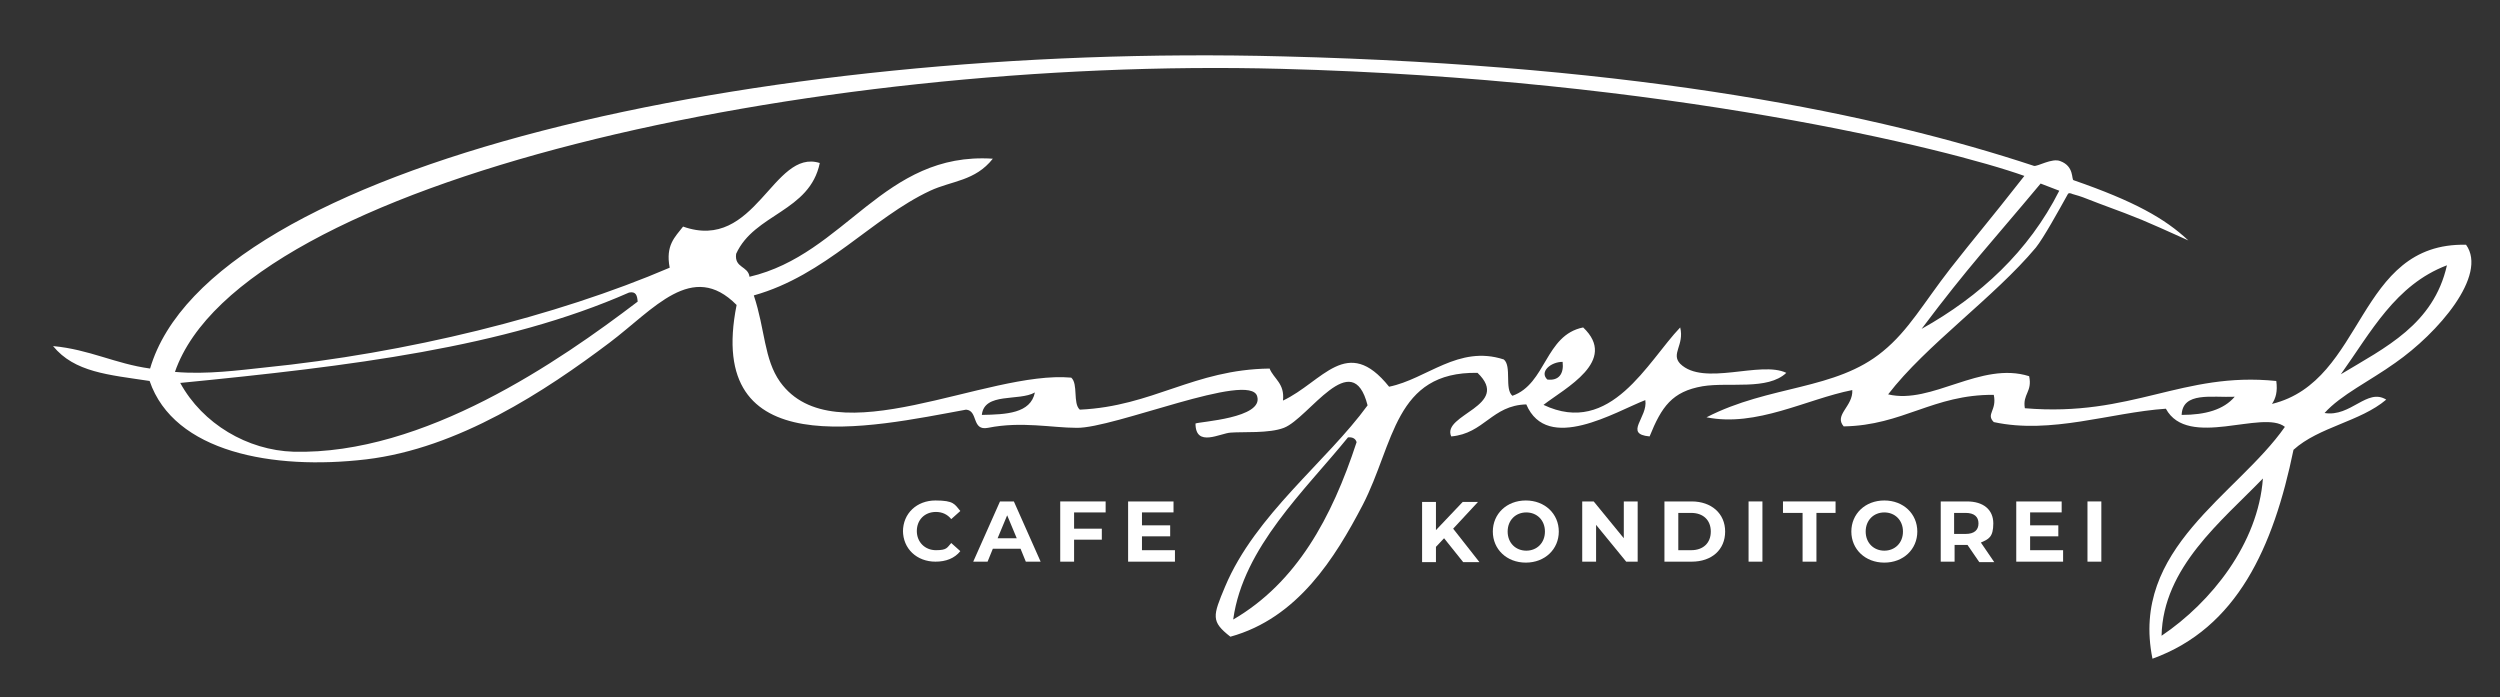 <?xml version="1.0" encoding="UTF-8"?>
<svg id="Ebene_1" xmlns="http://www.w3.org/2000/svg" version="1.1" viewBox="0 0 523 145.9">
  <rect x="0" y="0" width="523" height="145.9" fill="#333333" stroke="none"/>
  <!-- Generator: Adobe Illustrator 29.0.1, SVG Export Plug-In . SVG Version: 2.1.0 Build 192)  -->
  <defs>
    <style>
      .st0 {
        fill-rule: evenodd;
      }

      .st0, .st1 {
        fill: #fff;
      }
    </style>
  </defs>
  <path class="st0" d="M268.5,11.8c75.7,1.9,124.6,12.2,157,22.9.7.2,3.8-1.7,5.5-1,3,1.1,2.3,3.9,2.8,4,12.7,4.4,19.1,8,24,12.6-10-4.5-9.7-4.4-18.6-7.7-4.2-1.6-3.2-1.3-5.6-2-.5-.2-.8-.3-1,0-2,3.6-5.1,9.2-6.7,11.2-8.7,10.4-23,20.4-30.9,30.7,9.1,2.2,19.4-7,29.5-3.8.7,3.3-1.4,3.7-.9,6.7,22.5,1.9,32.9-7.7,52.6-5.7.3,2.2-.1,3.6-.9,4.8,19.6-4.8,17.6-33.8,40.6-33.3,4.6,6.4-5.9,18.5-14.8,24.7-5.3,3.8-11.4,6.7-14.8,10.5,5.5.9,8.9-5.3,12.9-2.8-5.4,4.6-14.1,5.7-19.4,10.5-4.2,20.4-11.8,37.3-29.5,43.7-4.7-23.1,17.7-34.2,27.7-48.5-4.6-3.7-20.3,4.7-24.9-3.8-11.6.8-24,5.4-36,2.8-1.7-1.7.7-2.4,0-5.7-12.7-.1-19,6.4-31.4,6.6-2.1-2.4,2-4.2,1.8-7.6-9.6,1.9-20,7.8-30.5,5.7,13.2-6.8,27-5.6,36.9-13.8,5.4-4.4,8.5-10.1,14.1-17.3,5.4-6.9,7.5-9.2,15.5-19.4-15.7-5.6-74.9-20.3-155.5-22.4-98.6-2.6-217.5,23.3-231.4,63.4,6.6.6,13.8-.4,18.6-.9,29.9-3,61.1-10.7,84.9-20.9-.9-4.7,1.1-6.4,2.8-8.6,15.2,5.4,18.8-16.4,28.6-13.3-2.1,10.2-13.7,10.6-17.5,19-.4,3,2.5,2.5,2.8,4.8,20.1-4.7,28-26.2,50.9-24.7-3.7,4.7-8.6,4.6-13.1,6.7-12.2,5.7-21.9,17.7-36.9,21.9,2.4,7.2,2.1,13.3,5.5,18.1,11.3,15.7,43.2-2.5,60.9-.9,1.5,1.3.3,5.4,1.8,6.7,15.3-.7,23.8-8.4,39.7-8.6.9,2.2,3.2,3.1,2.8,6.7,8.3-3.9,13.4-13.9,22.2-2.9,7.9-1.6,14.5-8.8,24-5.7,1.7,1.4.1,6.2,1.8,7.6,7.1-2.5,6.8-12.7,14.8-14.3,7.4,7-3.8,12.7-8.3,16.2,14.1,6.7,21.8-9.1,28.6-16.2.9,3.7-2,5.5,0,7.6,4.9,4.8,16.8-.7,22.2,1.9-3.9,3.7-12,1.9-17.5,2.8-6.4,1.1-8.6,4.3-11.1,10.5-5.5-.5-.3-4-.9-7.6-6.2,2.4-20.5,11.2-24.9.9-7.2.2-8.8,6.1-15.7,6.7-2.1-4.6,12.7-6.4,5.5-13.3-17.4-.3-17.4,14.8-24,27.6-5.8,11.1-13.6,23.7-27.7,27.6-4.1-3.2-3.7-4.3-1.1-10.5,6.3-15,21.3-26.2,29.8-37.9-3.2-12.6-12.3,2.7-17.5,4.7-3.1,1.2-8.5.8-11.1,1-2.2.1-7.4,3.2-7.4-1.9.8-.4,14.3-1.1,12.9-5.7-1.5-5.3-30.1,6.8-37.8,6.6-5.1,0-11.5-1.4-18.5,0-3.5.7-2-3.6-4.6-3.8-20.2,3.7-54.7,11.6-48-21.9-9.3-9.4-17.3.9-26.6,7.9-13.4,10.1-31.6,22.1-50.9,24.4-19.5,2.3-40.2-1.5-45.3-16.4-8.6-1.3-15.7-1.8-20.2-7.3,7.6.7,13,3.7,20.3,4.7C43.9,34.5,158.3,8.9,268.5,11.8M426.9,38.4c-10.6,12.7-14.9,17.1-24.9,30.4,12.2-6.8,22.4-16.2,28.8-28.9q-1.8-.7-3.9-1.5ZM145.4,55.5,489.7,78.3c9.3-5.6,19.4-10.4,22.2-22.8-10.8,4.1-15.9,14-22.2,22.8ZM37.7,80.1c4.7,8.6,14.1,14.1,23.7,14.4,27.3.7,55.7-19,72-31.4-.1-1.2-.3-2.2-1.8-1.9-26.1,11.5-58.3,15.4-93.8,18.9ZM323.7,79.4c2.4.3,3.5-1.2,3.2-3.7-2.5,0-4.9,2.1-3.2,3.7ZM205.4,86.8c5.1-.1,10.2-.3,11.1-4.7-3.3,1.9-10.6-.1-11.1,4.7ZM456.4,86.8c5,0,8.8-1.1,11.1-3.8-4.8.2-10.9-1.1-11.1,3.8ZM258,129.6c13.2-7.7,20.6-21.2,25.8-37.1-.2-.7-.8-1.1-1.8-1-9,11.1-21.9,23-24,38ZM452.2,133c10.4-7,20.2-19.3,21.2-32.9-8.6,8.9-20.9,18.6-21.2,32.9Z"/>
  <g>
    <path class="st1" d="M188.9,111.2c0-3.8,2.9-6.5,6.8-6.5s4,.8,5.2,2.2l-1.9,1.7c-.8-1-1.9-1.5-3.2-1.5-2.4,0-4,1.7-4,4s1.7,4,4,4,2.3-.5,3.2-1.5l1.9,1.7c-1.2,1.5-3,2.2-5.2,2.2-3.9,0-6.8-2.7-6.8-6.5Z"/>
    <path class="st1" d="M213.6,114.8h-5.9l-1.1,2.7h-3l5.6-12.6h2.9l5.6,12.6h-3.1l-1.1-2.7ZM212.7,112.6l-2-4.8-2,4.8h4Z"/>
    <path class="st1" d="M224.7,107.3v3.3h5.8v2.3h-5.8v4.6h-2.9v-12.6h9.5v2.3h-6.6Z"/>
    <path class="st1" d="M245.8,115.2v2.3h-9.8v-12.6h9.5v2.3h-6.6v2.7h5.9v2.3h-5.9v2.9h6.9Z"/>
    <path class="st1" d="M302.1,112.6l-1.7,1.8v3.2h-2.9v-12.6h2.9v5.9l5.6-5.9h3.2l-5.2,5.6,5.5,7h-3.4l-4-5Z"/>
    <path class="st1" d="M312.3,111.2c0-3.7,2.9-6.5,6.9-6.5s6.9,2.8,6.9,6.5-2.9,6.5-6.9,6.5-6.9-2.8-6.9-6.5ZM323.2,111.2c0-2.4-1.7-4-3.9-4s-3.9,1.6-3.9,4,1.7,4,3.9,4,3.9-1.6,3.9-4Z"/>
    <path class="st1" d="M342.6,104.9v12.6h-2.4l-6.3-7.7v7.7h-2.9v-12.6h2.4l6.3,7.7v-7.7h2.9Z"/>
    <path class="st1" d="M348.2,104.9h5.7c4.1,0,7,2.5,7,6.3s-2.8,6.3-7,6.3h-5.7v-12.6ZM353.8,115.1c2.5,0,4.1-1.5,4.1-3.9s-1.6-3.9-4.1-3.9h-2.7v7.8h2.7Z"/>
    <path class="st1" d="M365.8,104.9h2.9v12.6h-2.9v-12.6Z"/>
    <path class="st1" d="M377,107.3h-4v-2.4h11v2.4h-4v10.2h-2.9v-10.2Z"/>
    <path class="st1" d="M387.3,111.2c0-3.7,2.9-6.5,6.9-6.5s6.9,2.8,6.9,6.5-2.9,6.5-6.9,6.5-6.9-2.8-6.9-6.5ZM398.1,111.2c0-2.4-1.7-4-3.9-4s-3.9,1.6-3.9,4,1.7,4,3.9,4,3.9-1.6,3.9-4Z"/>
    <path class="st1" d="M414,117.5l-2.4-3.5h-2.7v3.5h-2.9v-12.6h5.5c3.4,0,5.5,1.7,5.5,4.6s-1,3.3-2.6,4l2.8,4.1h-3.1ZM411.2,107.3h-2.4v4.4h2.4c1.8,0,2.7-.8,2.7-2.2s-.9-2.2-2.7-2.2Z"/>
    <path class="st1" d="M431.6,115.2v2.3h-9.8v-12.6h9.5v2.3h-6.6v2.7h5.9v2.3h-5.9v2.9h6.9Z"/>
    <path class="st1" d="M436.7,104.9h2.9v12.6h-2.9v-12.6Z"/>
  </g>
</svg>